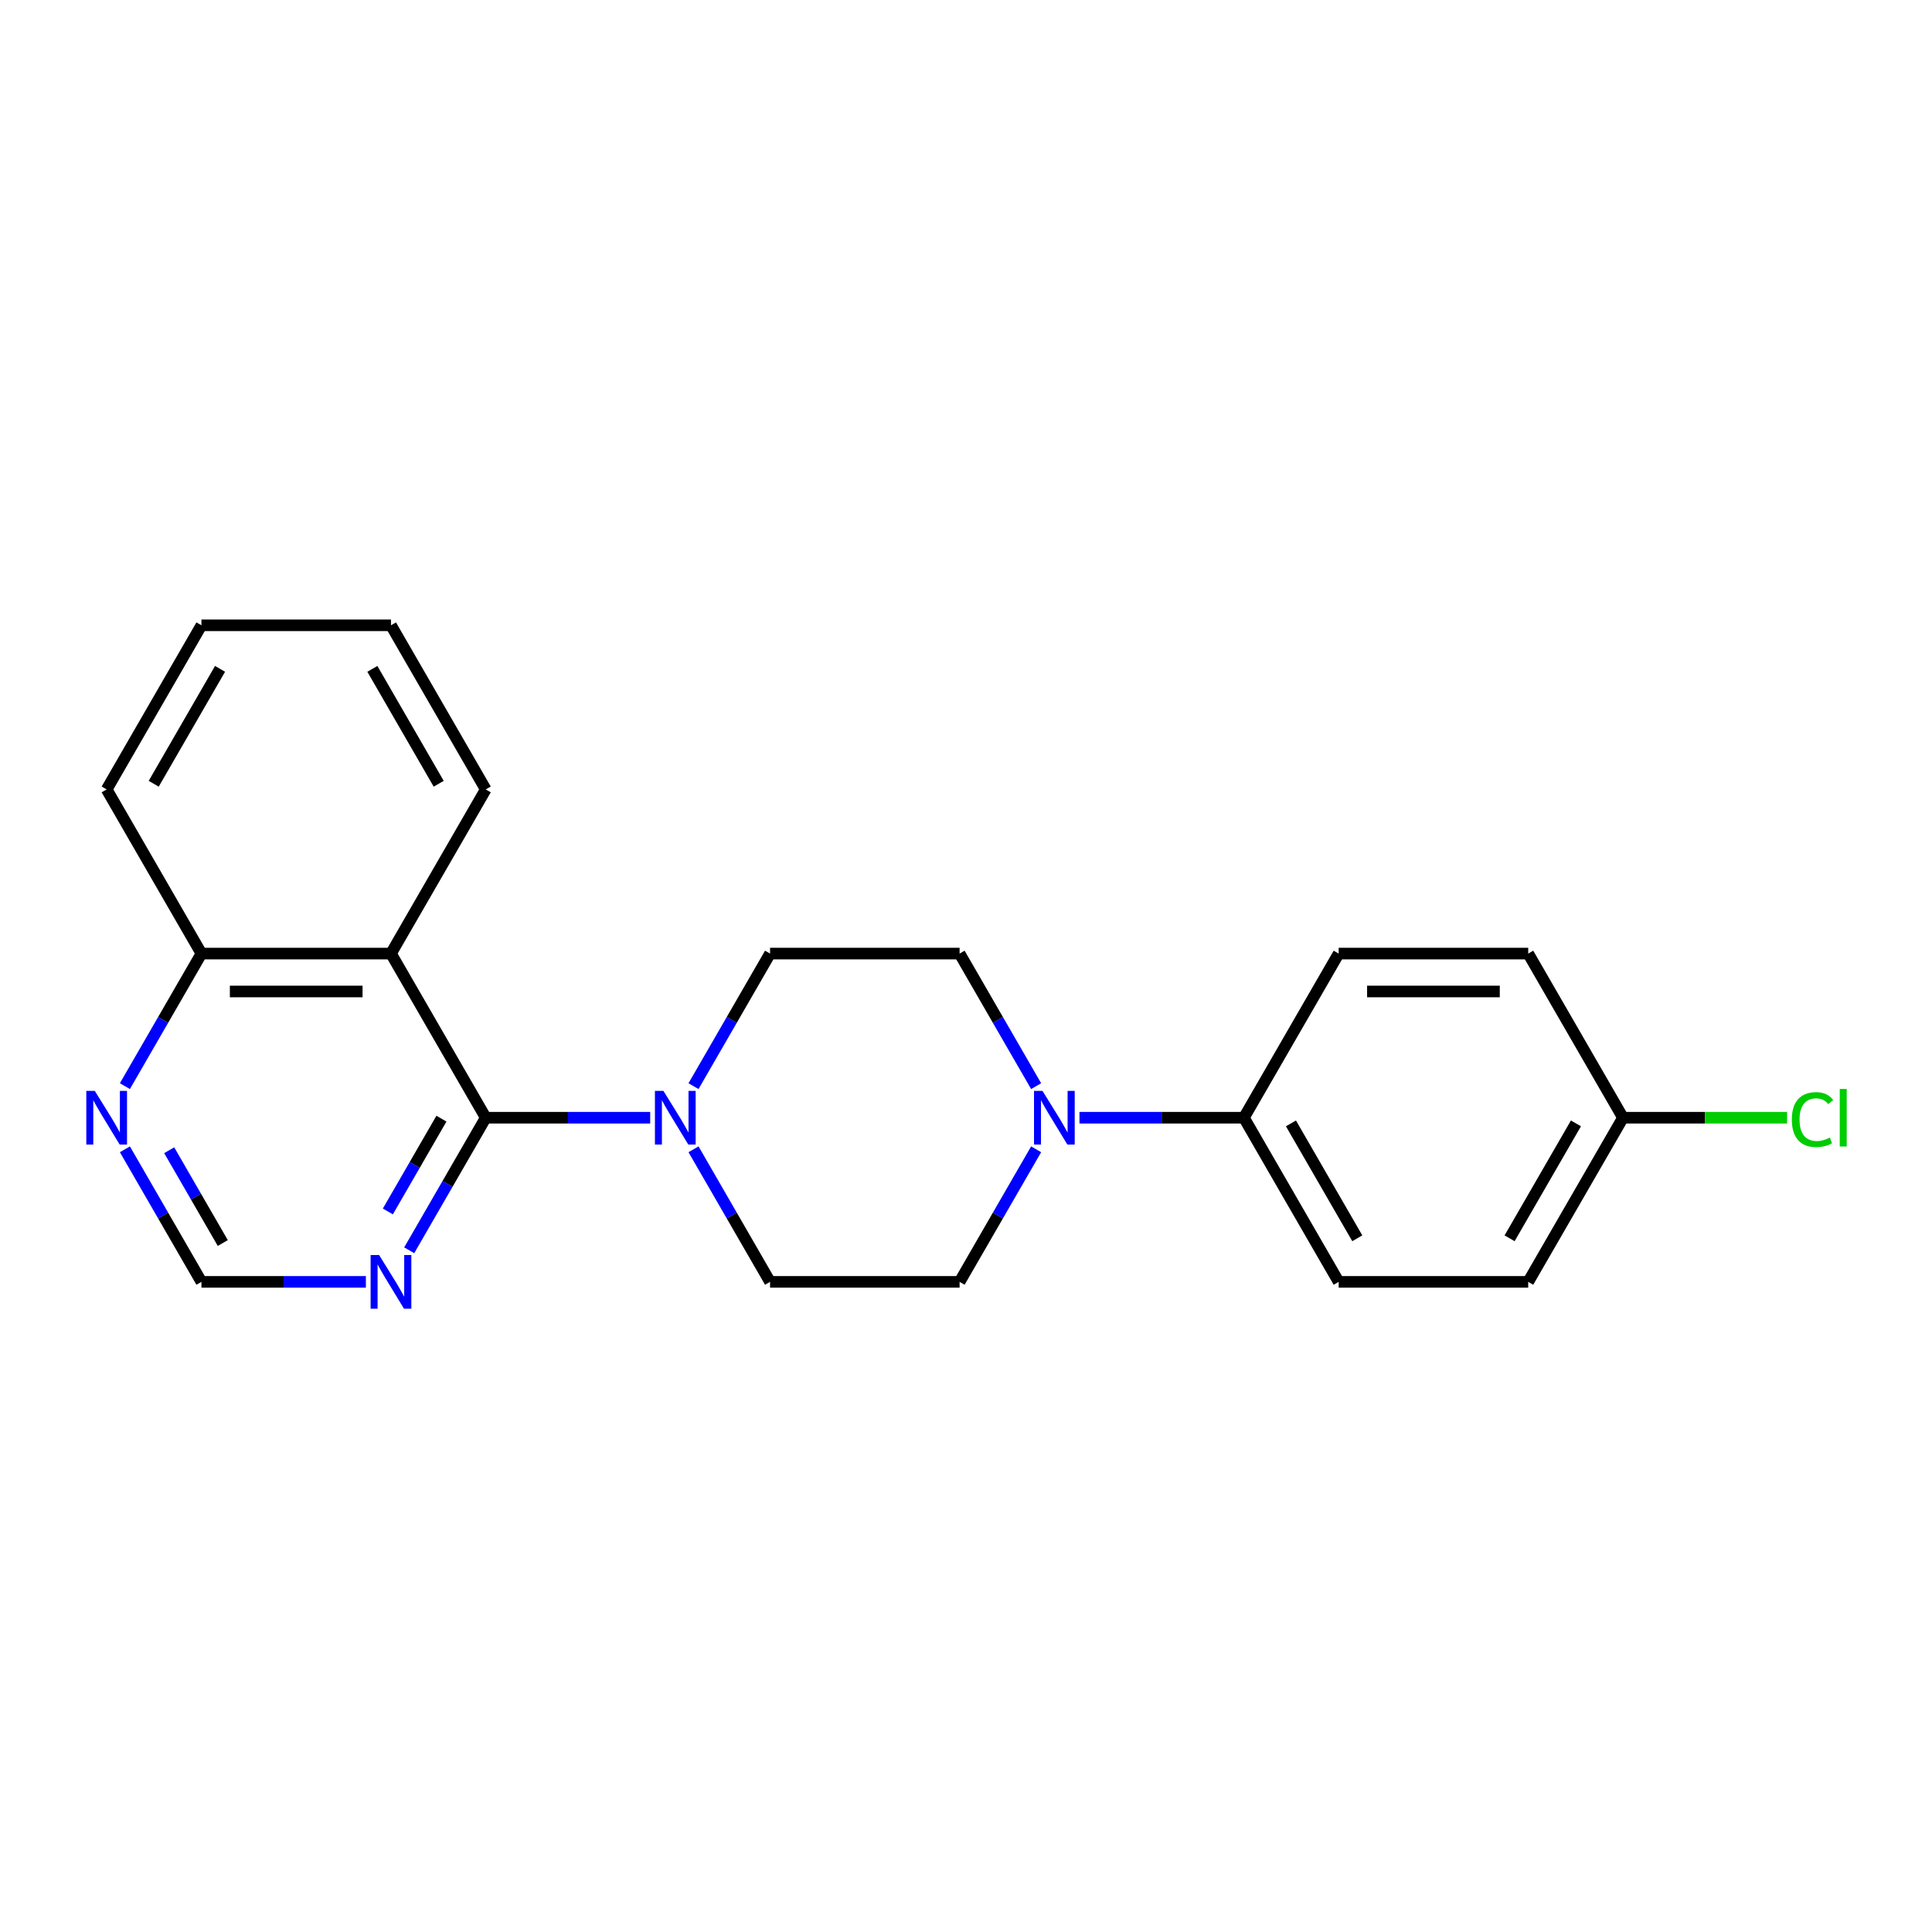 <?xml version='1.0' encoding='iso-8859-1'?>
<svg version='1.1' baseProfile='full'
              xmlns='http://www.w3.org/2000/svg'
                      xmlns:rdkit='http://www.rdkit.org/xml'
                      xmlns:xlink='http://www.w3.org/1999/xlink'
                  xml:space='preserve'
width='1000px' height='1000px' viewBox='0 0 1000 1000'>
<!-- END OF HEADER -->
<rect style='opacity:1.0;fill:#FFFFFF;stroke:none' width='1000' height='1000' x='0' y='0'> </rect>
<path class='bond-0' d='M 251.421,578.531 L 202.368,493.569' style='fill:none;fill-rule:evenodd;stroke:#000000;stroke-width:6px;stroke-linecap:butt;stroke-linejoin:miter;stroke-opacity:1' />
<path class='bond-1' d='M 251.421,578.531 L 293.979,578.531' style='fill:none;fill-rule:evenodd;stroke:#000000;stroke-width:6px;stroke-linecap:butt;stroke-linejoin:miter;stroke-opacity:1' />
<path class='bond-1' d='M 293.979,578.531 L 336.537,578.531' style='fill:none;fill-rule:evenodd;stroke:#0000FF;stroke-width:6px;stroke-linecap:butt;stroke-linejoin:miter;stroke-opacity:1' />
<path class='bond-3' d='M 251.421,578.531 L 231.613,612.839' style='fill:none;fill-rule:evenodd;stroke:#000000;stroke-width:6px;stroke-linecap:butt;stroke-linejoin:miter;stroke-opacity:1' />
<path class='bond-3' d='M 231.613,612.839 L 211.805,647.148' style='fill:none;fill-rule:evenodd;stroke:#0000FF;stroke-width:6px;stroke-linecap:butt;stroke-linejoin:miter;stroke-opacity:1' />
<path class='bond-3' d='M 228.486,579.013 L 214.621,603.029' style='fill:none;fill-rule:evenodd;stroke:#000000;stroke-width:6px;stroke-linecap:butt;stroke-linejoin:miter;stroke-opacity:1' />
<path class='bond-3' d='M 214.621,603.029 L 200.755,627.045' style='fill:none;fill-rule:evenodd;stroke:#0000FF;stroke-width:6px;stroke-linecap:butt;stroke-linejoin:miter;stroke-opacity:1' />
<path class='bond-7' d='M 202.368,493.569 L 104.263,493.569' style='fill:none;fill-rule:evenodd;stroke:#000000;stroke-width:6px;stroke-linecap:butt;stroke-linejoin:miter;stroke-opacity:1' />
<path class='bond-7' d='M 187.653,513.19 L 118.979,513.19' style='fill:none;fill-rule:evenodd;stroke:#000000;stroke-width:6px;stroke-linecap:butt;stroke-linejoin:miter;stroke-opacity:1' />
<path class='bond-17' d='M 202.368,493.569 L 251.421,408.607' style='fill:none;fill-rule:evenodd;stroke:#000000;stroke-width:6px;stroke-linecap:butt;stroke-linejoin:miter;stroke-opacity:1' />
<path class='bond-8' d='M 358.963,594.875 L 378.771,629.184' style='fill:none;fill-rule:evenodd;stroke:#0000FF;stroke-width:6px;stroke-linecap:butt;stroke-linejoin:miter;stroke-opacity:1' />
<path class='bond-8' d='M 378.771,629.184 L 398.579,663.492' style='fill:none;fill-rule:evenodd;stroke:#000000;stroke-width:6px;stroke-linecap:butt;stroke-linejoin:miter;stroke-opacity:1' />
<path class='bond-9' d='M 358.963,562.186 L 378.771,527.878' style='fill:none;fill-rule:evenodd;stroke:#0000FF;stroke-width:6px;stroke-linecap:butt;stroke-linejoin:miter;stroke-opacity:1' />
<path class='bond-9' d='M 378.771,527.878 L 398.579,493.569' style='fill:none;fill-rule:evenodd;stroke:#000000;stroke-width:6px;stroke-linecap:butt;stroke-linejoin:miter;stroke-opacity:1' />
<path class='bond-2' d='M 536.301,562.186 L 516.493,527.878' style='fill:none;fill-rule:evenodd;stroke:#0000FF;stroke-width:6px;stroke-linecap:butt;stroke-linejoin:miter;stroke-opacity:1' />
<path class='bond-2' d='M 516.493,527.878 L 496.684,493.569' style='fill:none;fill-rule:evenodd;stroke:#000000;stroke-width:6px;stroke-linecap:butt;stroke-linejoin:miter;stroke-opacity:1' />
<path class='bond-4' d='M 558.726,578.531 L 601.284,578.531' style='fill:none;fill-rule:evenodd;stroke:#0000FF;stroke-width:6px;stroke-linecap:butt;stroke-linejoin:miter;stroke-opacity:1' />
<path class='bond-4' d='M 601.284,578.531 L 643.843,578.531' style='fill:none;fill-rule:evenodd;stroke:#000000;stroke-width:6px;stroke-linecap:butt;stroke-linejoin:miter;stroke-opacity:1' />
<path class='bond-23' d='M 536.301,594.875 L 516.493,629.184' style='fill:none;fill-rule:evenodd;stroke:#0000FF;stroke-width:6px;stroke-linecap:butt;stroke-linejoin:miter;stroke-opacity:1' />
<path class='bond-23' d='M 516.493,629.184 L 496.684,663.492' style='fill:none;fill-rule:evenodd;stroke:#000000;stroke-width:6px;stroke-linecap:butt;stroke-linejoin:miter;stroke-opacity:1' />
<path class='bond-6' d='M 189.379,663.492 L 146.821,663.492' style='fill:none;fill-rule:evenodd;stroke:#0000FF;stroke-width:6px;stroke-linecap:butt;stroke-linejoin:miter;stroke-opacity:1' />
<path class='bond-6' d='M 146.821,663.492 L 104.263,663.492' style='fill:none;fill-rule:evenodd;stroke:#000000;stroke-width:6px;stroke-linecap:butt;stroke-linejoin:miter;stroke-opacity:1' />
<path class='bond-12' d='M 643.843,578.531 L 692.895,663.492' style='fill:none;fill-rule:evenodd;stroke:#000000;stroke-width:6px;stroke-linecap:butt;stroke-linejoin:miter;stroke-opacity:1' />
<path class='bond-12' d='M 668.193,581.464 L 702.53,640.937' style='fill:none;fill-rule:evenodd;stroke:#000000;stroke-width:6px;stroke-linecap:butt;stroke-linejoin:miter;stroke-opacity:1' />
<path class='bond-13' d='M 643.843,578.531 L 692.895,493.569' style='fill:none;fill-rule:evenodd;stroke:#000000;stroke-width:6px;stroke-linecap:butt;stroke-linejoin:miter;stroke-opacity:1' />
<path class='bond-5' d='M 64.647,594.875 L 84.455,629.184' style='fill:none;fill-rule:evenodd;stroke:#0000FF;stroke-width:6px;stroke-linecap:butt;stroke-linejoin:miter;stroke-opacity:1' />
<path class='bond-5' d='M 84.455,629.184 L 104.263,663.492' style='fill:none;fill-rule:evenodd;stroke:#000000;stroke-width:6px;stroke-linecap:butt;stroke-linejoin:miter;stroke-opacity:1' />
<path class='bond-5' d='M 87.582,595.357 L 101.447,619.373' style='fill:none;fill-rule:evenodd;stroke:#0000FF;stroke-width:6px;stroke-linecap:butt;stroke-linejoin:miter;stroke-opacity:1' />
<path class='bond-5' d='M 101.447,619.373 L 115.313,643.389' style='fill:none;fill-rule:evenodd;stroke:#000000;stroke-width:6px;stroke-linecap:butt;stroke-linejoin:miter;stroke-opacity:1' />
<path class='bond-22' d='M 64.647,562.186 L 84.455,527.878' style='fill:none;fill-rule:evenodd;stroke:#0000FF;stroke-width:6px;stroke-linecap:butt;stroke-linejoin:miter;stroke-opacity:1' />
<path class='bond-22' d='M 84.455,527.878 L 104.263,493.569' style='fill:none;fill-rule:evenodd;stroke:#000000;stroke-width:6px;stroke-linecap:butt;stroke-linejoin:miter;stroke-opacity:1' />
<path class='bond-19' d='M 104.263,493.569 L 55.21,408.607' style='fill:none;fill-rule:evenodd;stroke:#000000;stroke-width:6px;stroke-linecap:butt;stroke-linejoin:miter;stroke-opacity:1' />
<path class='bond-10' d='M 398.579,663.492 L 496.684,663.492' style='fill:none;fill-rule:evenodd;stroke:#000000;stroke-width:6px;stroke-linecap:butt;stroke-linejoin:miter;stroke-opacity:1' />
<path class='bond-11' d='M 398.579,493.569 L 496.684,493.569' style='fill:none;fill-rule:evenodd;stroke:#000000;stroke-width:6px;stroke-linecap:butt;stroke-linejoin:miter;stroke-opacity:1' />
<path class='bond-16' d='M 692.895,663.492 L 791.001,663.492' style='fill:none;fill-rule:evenodd;stroke:#000000;stroke-width:6px;stroke-linecap:butt;stroke-linejoin:miter;stroke-opacity:1' />
<path class='bond-15' d='M 692.895,493.569 L 791.001,493.569' style='fill:none;fill-rule:evenodd;stroke:#000000;stroke-width:6px;stroke-linecap:butt;stroke-linejoin:miter;stroke-opacity:1' />
<path class='bond-15' d='M 707.611,513.19 L 776.285,513.19' style='fill:none;fill-rule:evenodd;stroke:#000000;stroke-width:6px;stroke-linecap:butt;stroke-linejoin:miter;stroke-opacity:1' />
<path class='bond-14' d='M 840.053,578.531 L 791.001,493.569' style='fill:none;fill-rule:evenodd;stroke:#000000;stroke-width:6px;stroke-linecap:butt;stroke-linejoin:miter;stroke-opacity:1' />
<path class='bond-18' d='M 840.053,578.531 L 882.523,578.531' style='fill:none;fill-rule:evenodd;stroke:#000000;stroke-width:6px;stroke-linecap:butt;stroke-linejoin:miter;stroke-opacity:1' />
<path class='bond-18' d='M 882.523,578.531 L 924.993,578.531' style='fill:none;fill-rule:evenodd;stroke:#00CC00;stroke-width:6px;stroke-linecap:butt;stroke-linejoin:miter;stroke-opacity:1' />
<path class='bond-25' d='M 840.053,578.531 L 791.001,663.492' style='fill:none;fill-rule:evenodd;stroke:#000000;stroke-width:6px;stroke-linecap:butt;stroke-linejoin:miter;stroke-opacity:1' />
<path class='bond-25' d='M 815.703,581.464 L 781.366,640.937' style='fill:none;fill-rule:evenodd;stroke:#000000;stroke-width:6px;stroke-linecap:butt;stroke-linejoin:miter;stroke-opacity:1' />
<path class='bond-20' d='M 251.421,408.607 L 202.368,323.645' style='fill:none;fill-rule:evenodd;stroke:#000000;stroke-width:6px;stroke-linecap:butt;stroke-linejoin:miter;stroke-opacity:1' />
<path class='bond-20' d='M 227.071,405.673 L 192.734,346.2' style='fill:none;fill-rule:evenodd;stroke:#000000;stroke-width:6px;stroke-linecap:butt;stroke-linejoin:miter;stroke-opacity:1' />
<path class='bond-24' d='M 55.21,408.607 L 104.263,323.645' style='fill:none;fill-rule:evenodd;stroke:#000000;stroke-width:6px;stroke-linecap:butt;stroke-linejoin:miter;stroke-opacity:1' />
<path class='bond-24' d='M 79.561,405.673 L 113.897,346.2' style='fill:none;fill-rule:evenodd;stroke:#000000;stroke-width:6px;stroke-linecap:butt;stroke-linejoin:miter;stroke-opacity:1' />
<path class='bond-21' d='M 202.368,323.645 L 104.263,323.645' style='fill:none;fill-rule:evenodd;stroke:#000000;stroke-width:6px;stroke-linecap:butt;stroke-linejoin:miter;stroke-opacity:1' />
<path  class='atom-2' d='M 343.385 564.639
L 352.489 579.355
Q 353.392 580.807, 354.844 583.436
Q 356.296 586.065, 356.374 586.222
L 356.374 564.639
L 360.063 564.639
L 360.063 592.422
L 356.256 592.422
L 346.485 576.333
Q 345.347 574.449, 344.131 572.291
Q 342.953 570.133, 342.6 569.466
L 342.6 592.422
L 338.99 592.422
L 338.99 564.639
L 343.385 564.639
' fill='#0000FF'/>
<path  class='atom-3' d='M 539.596 564.639
L 548.7 579.355
Q 549.603 580.807, 551.054 583.436
Q 552.506 586.065, 552.585 586.222
L 552.585 564.639
L 556.274 564.639
L 556.274 592.422
L 552.467 592.422
L 542.696 576.333
Q 541.558 574.449, 540.341 572.291
Q 539.164 570.133, 538.811 569.466
L 538.811 592.422
L 535.201 592.422
L 535.201 564.639
L 539.596 564.639
' fill='#0000FF'/>
<path  class='atom-4' d='M 196.227 649.601
L 205.331 664.316
Q 206.234 665.768, 207.686 668.398
Q 209.138 671.027, 209.216 671.184
L 209.216 649.601
L 212.905 649.601
L 212.905 677.384
L 209.098 677.384
L 199.327 661.295
Q 198.189 659.411, 196.973 657.253
Q 195.795 655.094, 195.442 654.427
L 195.442 677.384
L 191.832 677.384
L 191.832 649.601
L 196.227 649.601
' fill='#0000FF'/>
<path  class='atom-6' d='M 49.069 564.639
L 58.173 579.355
Q 59.076 580.807, 60.528 583.436
Q 61.98 586.065, 62.058 586.222
L 62.058 564.639
L 65.747 564.639
L 65.747 592.422
L 61.94 592.422
L 52.169 576.333
Q 51.031 574.449, 49.815 572.291
Q 48.637 570.133, 48.284 569.466
L 48.284 592.422
L 44.674 592.422
L 44.674 564.639
L 49.069 564.639
' fill='#0000FF'/>
<path  class='atom-19' d='M 927.446 579.492
Q 927.446 572.585, 930.663 568.975
Q 933.92 565.326, 940.082 565.326
Q 945.811 565.326, 948.872 569.368
L 946.282 571.487
Q 944.045 568.543, 940.082 568.543
Q 935.883 568.543, 933.646 571.369
Q 931.448 574.155, 931.448 579.492
Q 931.448 584.986, 933.724 587.811
Q 936.04 590.637, 940.513 590.637
Q 943.574 590.637, 947.145 588.792
L 948.244 591.736
Q 946.792 592.677, 944.594 593.227
Q 942.397 593.776, 939.964 593.776
Q 933.92 593.776, 930.663 590.087
Q 927.446 586.399, 927.446 579.492
' fill='#00CC00'/>
<path  class='atom-19' d='M 952.247 563.638
L 955.857 563.638
L 955.857 593.423
L 952.247 593.423
L 952.247 563.638
' fill='#00CC00'/>
</svg>

